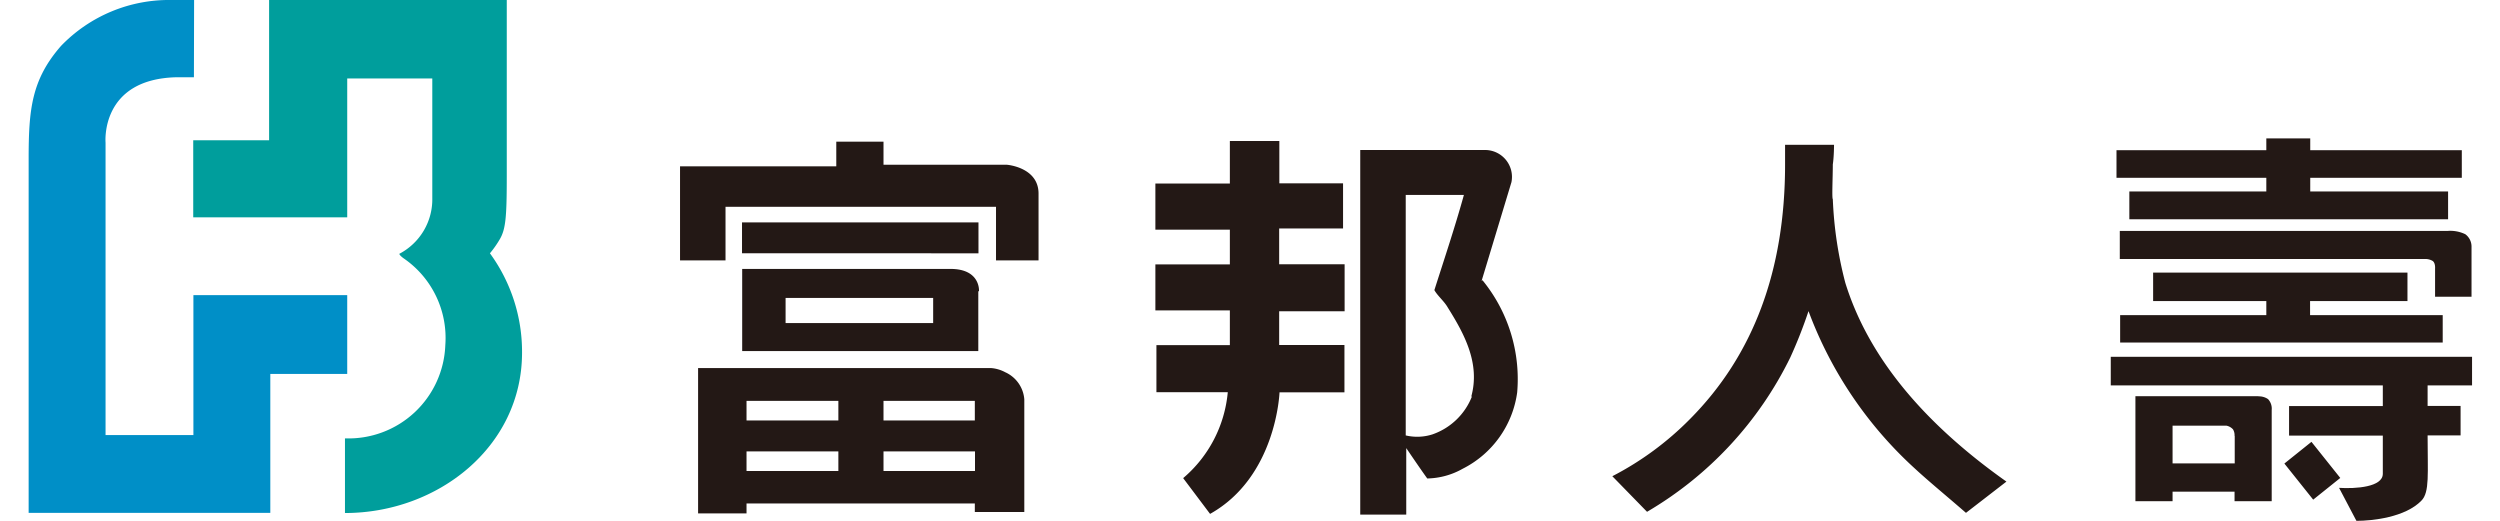 <svg xmlns="http://www.w3.org/2000/svg" viewBox="0 0 144 30"><defs><style>.cls-4{fill:#231815}</style></defs><g id="圖層_2" data-name="圖層 2"><g id="圖層_1-2" data-name="圖層 1"><path fill="none" d="M0 0h144v30H0z"/><path d="M23 14.62s0 .08.25.26a5.56 5.56 0 012.4 5 5.58 5.58 0 01-5.78 5.37v4.3c5.34 0 10.2-3.81 10.2-9.24a9.62 9.62 0 00-1.85-5.72 6 6 0 00.58-.83c.33-.58.39-1.28.39-3.62V0H15.5v8.08h-4.37v4.44H20v-8h4.9v6.88a3.54 3.54 0 01-1.9 3.22" fill="#009e9c"/><path d="M11.18 0H9.9a8.64 8.64 0 00-6.38 2.64C1.81 4.59 1.65 6.32 1.65 9.16v20.38h13.92v-8H20V17h-8.86v8.06H6.08V8.22s-.33-3.67 4.09-3.77h1z" fill="#008fc7"/><path class="cls-4" d="M56.35 16.78v3.44h-13.6v-4.73h12c1.74 0 1.64 1.28 1.64 1.28m-2.64 1.84v-1.45h-8.5v1.45zM40.21 29.53V21.2h16.87a2.06 2.06 0 01.82.24A1.87 1.87 0 0159 23v6.49h-2.85V29H43v.57h-2.79m15.94-5.31v-1.17h-5.26v1.13h5.26m-7.86 0v-1.13H43v1.13h5.3m7.86 2.9V26h-5.27v1.13h5.26m-7.86 0V26H43v1.13zm-5.55-14.32h13.62v1.78H42.74z"/><path class="cls-4" d="M39.17 15V9.58h9V8.16h2.72v1.33H58s1.82.14 1.82 1.66V15h-2.45v-3.09H41.79V15zm46.17 1.18l1.72-5.69a1.55 1.55 0 00-1.51-1.85h-7.2v21H81v-3.83s.79 1.17 1.21 1.75a4.3 4.3 0 002.04-.56 5.8 5.8 0 003.14-4.4 9 9 0 00-2-6.46m-.6 6.68a3.77 3.77 0 01-2.28 2.2 2.87 2.87 0 01-1.54.06V11.23h3.35c-.5 1.81-1.13 3.69-1.7 5.48.18.33.56.63.77 1 .94 1.5 1.89 3.22 1.35 5.15zm-7.34-4.89v-2.71h-3.77v-2.06h3.68v-2.6h-3.67V8.12h-2.85v2.45h-4.29v2.66h4.29v2h-4.29v2.65h4.29v2h-4.23v2.71h4.11a7.36 7.36 0 01-2.57 4.95l1.55 2.06c3.83-2.14 4-7 4-7h3.74v-2.73h-3.76v-1.94zm53.09-6.9h-7.89v1.6h18.36v-1.6h-7.94v-.79h8.73V8.65h-8.73v-.68h-2.53v.68h-8.63v1.59h8.63v.79zM142 13.49a2 2 0 00-1-.19h-18.9v1.62h17.53a.84.84 0 01.49.11c.17.12.14.44.14.44v1.62h2.1v-2.9a.88.88 0 00-.36-.7z"/><path class="cls-4" d="M122.12 18.15v1.58h18.58v-1.58h-7.64v-.81h5.61V15.7h-14.65v1.64h6.52v.81h-8.42zm-.54 4.05h15.67v1.19h-5.4v1.7h5.4v2.2c0 .77-1.57.87-2.52.81l1 1.9c.92 0 2.82-.2 3.75-1.17.47-.49.35-1.53.35-3.75h1.9v-1.7h-1.9V22.2h2.56v-1.65h-20.81z"/><path class="cls-4" d="M130.09 22.82H123v6.05h2.14v-.55h3.57v.55h2.14v-5.26a.8.8 0 00-.21-.62.92.92 0 00-.55-.16m-1.37 2.28v1.58h-3.58v-2.17h3.11a.7.7 0 01.37.21.64.64 0 01.09.37zm4.42.34l-1.56 1.25 1.66 2.08 1.56-1.25-1.66-2.08zm-28.97-7.53a26.89 26.89 0 01-1.05 2.67 21 21 0 01-8.25 8.89l-2-2.05a17.65 17.65 0 004.48-3.3q5.47-5.51 5.47-14.65V8.34h2.82s0 .67-.07 1.13c0 .73-.06 1.95 0 2a22.41 22.41 0 00.72 4.82q1.94 6.26 9.28 11.45l-2.33 1.8c-1.15-1-2.13-1.8-2.93-2.54a23.17 23.17 0 01-6.14-9.08z"/></g></g></svg>